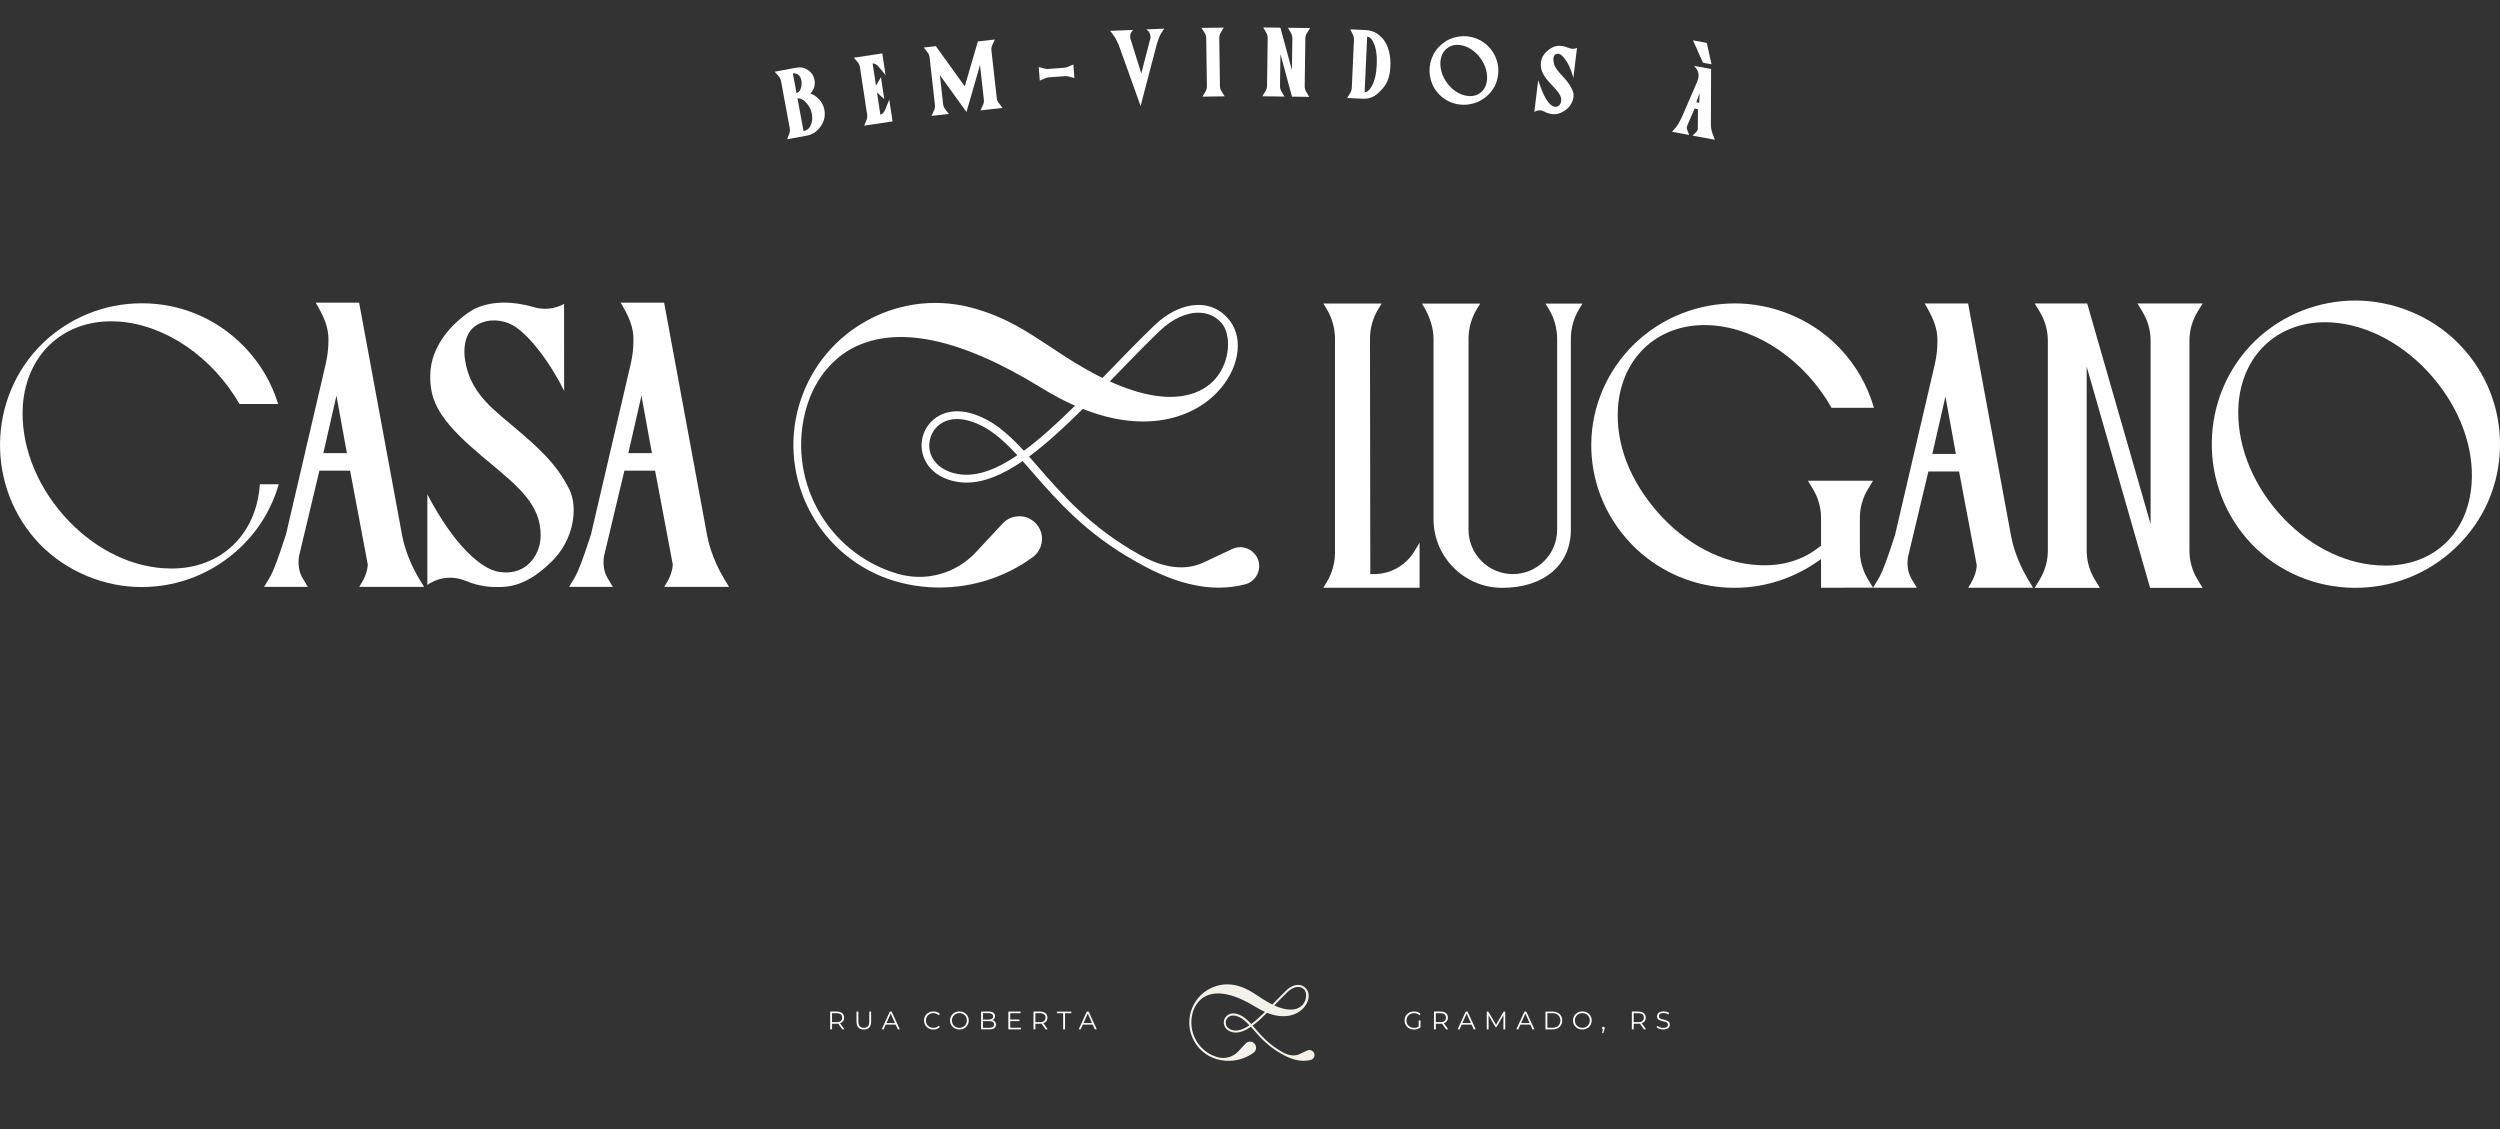 <?xml version="1.0" encoding="UTF-8"?>
<svg id="a" data-name="Modo de isolamento" xmlns="http://www.w3.org/2000/svg" viewBox="0 0 1079.5 487.67">
  <rect x="0" y="0" width="1079.5" height="487.67" fill="#333333" stroke="none"/>
  <g>
    <ellipse cx="539.75" cy="264.63" rx="498.9" ry="223.04" fill="none"/>
    <path d="M349.91,40.36c1.55.56,2.88,1.47,3.97,2.73,1.09,1.26,1.79,2.7,2.09,4.33.47,2.53-.03,4.86-1.49,6.99-1.59,2.31-3.56,3.69-5.93,4.12l-8.67,1.61.93-2.43c.28-.76.35-1.55.2-2.37l-3.76-20.3c-.15-.8-.49-1.52-1.03-2.14l-1.74-1.93,9.5-1.76c1.8-.33,3.45.02,4.96,1.06,1.51,1.04,2.43,2.46,2.77,4.25.2,1.08.14,2.13-.17,3.16-.31,1.03-.85,1.93-1.61,2.69ZM342.35,31.67l1.59,8.57c.79-.23,1.39-.89,1.81-1.97.42-1.08.51-2.25.28-3.52-.4-2.16-1.63-3.19-3.68-3.09ZM349.65,54.88c1-1.65,1.31-3.55.91-5.69-.32-1.75-1.09-3.31-2.29-4.7-1.2-1.39-2.51-2.07-3.92-2.03l2.63,14.19c1.26-.34,2.15-.93,2.67-1.77Z" fill="#fff"/>
    <path d="M379.2,28.6c-.62-.73-1.42-1.14-2.4-1.22l1.45,9.6,2.14-3.65,1.43,9.47c-2.01-1.9-3.05-2.85-3.13-2.88l1.46,9.63c.91-.37,1.56-.99,1.93-1.88l1.91-4.65,1.42,9.39-12.26,1.85,1.01-2.4c.31-.75.4-1.55.27-2.39l-3.09-20.39c-.12-.81-.44-1.53-.96-2.18l-1.67-1.99,12.26-1.85,1.42,9.37-3.2-3.85Z" fill="#fff"/>
    <path d="M430.4,42.34c.09.8.39,1.53.91,2.21l1.6,2.05-9.55,1.07,1.1-2.36c.34-.74.46-1.52.37-2.35l-1.67-14.84-5.84,20.23-11.49-15.94,1.41,12.53c.09.81.38,1.55.88,2.21l1.6,2.05-7.5.84,1.1-2.36c.35-.77.48-1.56.39-2.36l-2.31-20.54c-.09-.8-.39-1.53-.91-2.21l-1.6-2.05,5.21-.59,12.49,17.35,5.65-19.39,7.34-.83-1.1,2.36c-.35.77-.48,1.56-.39,2.36l2.31,20.54Z" fill="#fff"/>
    <path d="M461.15,28.84l2.33-1.01.44,5.86-2.46-.65c-.59-.15-1.15-.2-1.69-.16l-6.85.51c-.54.04-1.09.18-1.64.41l-2.31,1.01-.44-5.86,2.43.66c.59.15,1.15.2,1.69.16l6.85-.51c.54-.04,1.09-.18,1.64-.41Z" fill="#fff"/>
    <path d="M494.95,12.69l7.77-.33-1.5,2.28c-.05.09-.17.32-.36.69-.14.32-.32.78-.54,1.37-.22.59-.4,1.11-.55,1.54-.15.43-.22.66-.22.68l-.02.05-7.02,26.81-9.48-26.46-.86-1.79c-.5-1.09-1.25-2.27-2.27-3.54l-.55-.66,10.01-.42-.6.65c-.33.36-.56.82-.69,1.37-.12.55-.11,1.12.03,1.71l4.71,15.06,3.77-14.58c.25-.62.27-1.32.07-2.11-.21-.78-.54-1.37-.99-1.75l-.73-.6Z" fill="#fff"/>
    <path d="M526.77,37.09c.01.85.23,1.62.66,2.31l1.39,2.2-9.6.13,1.33-2.24c.41-.7.61-1.48.59-2.33l-.29-20.62c-.01-.82-.23-1.58-.66-2.29l-1.39-2.2,9.6-.13-1.33,2.24c-.41.72-.61,1.49-.59,2.31l.29,20.62Z" fill="#fff"/>
    <path d="M557.87,41.73l-4.97-18.39-.19,13.81c-.01.82.19,1.59.6,2.31l1.33,2.24-9.6-.13,1.39-2.2c.44-.73.67-1.49.68-2.29l.28-20.67c.01-.8-.2-1.57-.62-2.31l-1.33-2.24,7.44.1,4.97,18.31.19-13.73c.01-.8-.2-1.57-.62-2.31l-1.3-2.24,9.6.13-1.39,2.2c-.45.73-.67,1.49-.68,2.29l-.28,20.67c-.01.8.2,1.57.62,2.31l1.33,2.24-7.44-.1Z" fill="#fff"/>
    <path d="M600.38,27.71c0,4.49-1.1,7.99-3.32,10.48-.94,1.04-1.75,1.85-2.45,2.44-.7.59-1.52,1.07-2.46,1.44-.94.38-1.99.56-3.14.56-.17,0-.88-.01-2.11-.07l-5.21-.24,1.33-2.16c.41-.68.64-1.43.68-2.27l.94-20.63c.04-.83-.12-1.61-.47-2.32l-1.12-2.27,6.57.3c2.29.12,4.26.85,5.91,2.19,1.65,1.34,2.87,3.07,3.66,5.18.79,2.12,1.2,4.51,1.22,7.18v.18ZM592.12,37.58c1.4-2.36,2.19-5.55,2.37-9.59.18-4.03-.3-7.26-1.44-9.68-.73-1.58-1.63-2.4-2.71-2.45l-1.09,23.94c1.03.01,1.98-.73,2.87-2.22Z" fill="#fff"/>
    <path d="M643.66,21.16c1.24,1.53,2.13,3.23,2.7,5.09.56,1.86.74,3.77.55,5.73-.42,4.05-2.2,7.35-5.35,9.9-1.54,1.25-3.23,2.16-5.09,2.71-1.86.55-3.74.75-5.63.6-1.98-.16-3.85-.7-5.62-1.6-1.77-.91-3.3-2.15-4.6-3.72-1.7-2.08-2.75-4.42-3.17-7.02-.41-2.6-.17-5.14.75-7.61.91-2.47,2.4-4.56,4.46-6.26,2.08-1.7,4.42-2.75,7.02-3.17,2.6-.41,5.14-.17,7.61.75,2.47.91,4.56,2.4,6.26,4.46l.12.14ZM642.01,35.09c.26-1.62.14-3.3-.34-5.04-.48-1.74-1.29-3.39-2.42-4.95-1.13-1.54-2.44-2.8-3.93-3.77-1.49-.97-3.04-1.58-4.64-1.84-2.19-.34-4.08.08-5.68,1.26-1.6,1.18-2.58,2.87-2.93,5.07-.26,1.66-.14,3.36.36,5.12.5,1.76,1.32,3.41,2.47,4.96,1.12,1.51,2.42,2.74,3.91,3.7,1.49.96,3.02,1.55,4.59,1.77,2.22.34,4.13-.07,5.71-1.22,1.58-1.15,2.55-2.84,2.91-5.06Z" fill="#fff"/>
    <path d="M679.18,39.49c.26.73.34,1.55.24,2.46-.1.91-.42,1.85-.96,2.83-.54.98-1.26,1.82-2.17,2.51-2.03,1.56-4,2.22-5.92,1.99h-.08c-1.31-.17-2.48-.54-3.49-1.12-.76-.37-1.46-.54-2.09-.52-.63.03-1.16.15-1.57.36l-.62.35,1.66-13.71,1.06,2.94c.94,2.66,1.93,4.67,2.96,6.04,1.03,1.37,1.91,2.16,2.62,2.37.79.25,1.49.18,2.08-.22.69-.46,1.08-1.14,1.19-2.04.07-.59.04-1.15-.1-1.69-.14-.54-.41-1.11-.83-1.72s-.8-1.1-1.16-1.51c-.35-.4-.89-.99-1.6-1.76-.72-.75-1.3-1.38-1.74-1.89-1.39-1.59-2.32-3.03-2.82-4.32-.49-1.29-.63-2.68-.42-4.17.13-.95.45-1.84.97-2.67s1.09-1.51,1.73-2.03,1.22-.93,1.73-1.22c.51-.3.94-.5,1.28-.62,1.88-.6,3.95-.42,6.22.54l.07.04c.62.25,1.19.37,1.72.37.53,0,.96-.08,1.29-.21l.52-.2-1.57,13.01c-.05-.2-.11-.47-.2-.81-.09-.34-.3-.98-.64-1.92-.33-.93-.69-1.81-1.08-2.63-.38-.82-.89-1.68-1.52-2.58-.63-.9-1.28-1.6-1.95-2.1-.39-.27-.81-.42-1.26-.43s-.85.1-1.17.34c-.65.48-.91,1.39-.78,2.72.06.64.2,1.24.41,1.81.21.57.53,1.15.96,1.75.43.6.79,1.07,1.1,1.43.31.36.78.89,1.41,1.58.8.89,1.4,1.56,1.79,2.02.39.46.87,1.13,1.43,2.01.56.88.99,1.75,1.29,2.61Z" fill="#fff"/>
    <path d="M731.95,57.52c.24-.24.49-.52.74-.84.21-.3.35-.57.42-.82l.06-8.72-1.44-.27-3.23,7.5c-.19.55-.2,1.03-.03,1.45l.92,2.46-7.42-1.38,1.71-1.94c.42-.52.76-1.02,1.02-1.48.78-1.36,1.44-2.66,1.97-3.91l6.11-14.16c.28-.64.48-1.31.61-2.01.14-.77.07-1.58-.21-2.43-.11-.34-.31-.72-.58-1.14-.28-.42-.52-.76-.74-1.01l-.3-.38,7.29,1.36-.09,24.06c0,1.27.26,2.62.79,4.05l.45,1.17.48,1.26-9.65-1.79,1.12-1.01ZM739.05,27.78l-3.7-.69-4.31-9.67,5.95,1.11,2.05,9.25ZM732.45,44.15l1.26.23.2-4.24-1.46,4Z" fill="#fff"/>
  </g>
  <g>
    <path d="M541.75,239.15c-2.38-2.81-6.36-3.67-9.68-2.1l-12.27,5.78c-9.88,4.66-20.34.9-27.5-3.19-.13-.08-.26-.15-.39-.23,0,0,0,0-.01,0,0,0,0,0-.01,0-20.87-11.65-33.32-25.96-43.32-37.45-1.44-1.65-2.84-3.26-4.23-4.83,7.53-5.53,15.28-12.69,23.2-20.56,9.08,3.6,17.78,5.42,26.04,5.42,1.56,0,3.11-.06,4.64-.19,12.03-1.02,22.42-6.19,29.26-14.56,8.24-10.09,9.34-22.64,2.62-29.87,0,0,0,0,0,0,0,0-.02-.02-.02-.03,0,0,0,0-.01-.01,0,0,0,0,0,0-3.07-3.49-7.14-5.44-11.77-5.64-6.51-.29-13.73,2.93-19.83,8.81-6.43,6.2-12.92,12.89-19.19,19.36-1.08,1.11-2.16,2.23-3.23,3.33-5.12-2.51-10.72-5.7-16.85-9.7-1.69-1.11-3.3-2.17-4.85-3.19-11.45-7.56-19.72-13.02-32.88-16.9-15.48-4.63-31.87-3.02-46.15,4.51-14.26,7.52-24.84,20.1-29.77,35.43,0,0,0,0,0,0,0,0,0,0,0,0,0,0,0,0,0,0,0,0,0,0,0,0-.12.37-.24.74-.35,1.11-.01.04-.03.08-.04.13,0,0,0,0,0,0,0,0,0,0,0,0-9.68,32.4,8.8,66.63,41.19,76.32,0,0,0,0,0,0l.08.02s0,0,0,0c.1.03.2.06.29.08l.16.04h0c6.14,1.78,12.47,2.65,18.77,2.65,14.34,0,28.58-4.51,40.3-13.11,2.72-2,4.2-5.21,3.96-8.58-.25-3.39-2.18-6.36-5.18-7.95-3.91-2.07-8.74-1.26-11.75,1.97l-11.61,12.45c-8.59,9.21-21.45,12.79-33.57,9.34h0l-.5-.14s0,0,0,0c-30.62-9.15-48.09-41.51-38.94-72.13h0s0,0,0,0c0,0,0,0,0,0,.01-.04.02-.08.04-.12.11-.35.22-.7.33-1.05,4.86-14.88,14.85-21.6,18.92-23.8,19.31-10.42,46.94-4.71,82.12,16.97,4.9,3.02,9.7,5.56,14.42,7.64-7.58,7.49-14.97,14.27-22.09,19.47-7.06-7.68-14.05-13.82-23.25-16.29-5.03-1.35-9.7-.92-13.51,1.23-3.42,1.94-5.88,5.12-6.91,8.96-1.94,7.26,1.75,16.12,12.59,19.02,2.07.55,4.16.82,6.28.82,7.77,0,15.89-3.54,24.29-9.29,1.45,1.62,2.93,3.32,4.46,5.08,10.17,11.68,22.82,26.22,44.19,38.16,0,0,0,0,0,0,.14.08.27.16.41.24,13,7.47,24.76,11.17,35.61,11.17,3.9,0,7.68-.48,11.37-1.43,2.72-.7,4.85-2.73,5.71-5.41.85-2.69.28-5.58-1.55-7.74ZM481.64,162.18c6.25-6.45,12.72-13.12,19.11-19.28,5.44-5.24,11.76-8.11,17.36-7.87,3.76.16,6.93,1.69,9.42,4.53,4.18,4.92,3.85,16.52-2.84,24.13-4.52,5.14-17.15,13.85-45.48,1,.81-.84,1.62-1.67,2.44-2.51ZM411.86,204.3c-4.16-1.11-7.29-3.29-9.06-6.28-1.54-2.61-1.95-5.67-1.15-8.63.79-2.96,2.68-5.41,5.31-6.9,1.84-1.04,3.96-1.56,6.28-1.56,1.49,0,3.07.22,4.7.65,8.31,2.23,14.64,7.72,21.36,14.99-9.78,6.63-19.01,9.99-27.44,7.72Z" fill="#fff"/>
    <g>
      <path d="M112.19,209.11h8.17c-2.95,10.31-8.53,19.59-16.25,26.99l-.17.17c-11.58,11.1-26.78,17.22-42.8,17.22s-32.34-6.59-43.98-18.53c-23.37-24.38-22.78-63.32,1.31-86.78,11.58-11.1,26.78-17.22,42.79-17.22v-.83h0v.83c16.72,0,32.35,6.59,44,18.55l.28.29.28.29c6.59,6.87,11.49,15.25,14.28,24.35h-16.7c-11.63-20.26-31.99-34.19-52.11-35.59-1.08-.08-2.17-.11-3.24-.11-21.21,0-36.55,14.55-38.18,36.22-1.09,16.3,5.31,33.64,17.57,47.56,11.95,13.58,27.74,21.91,43.33,22.85,1.12.08,2.25.12,3.34.12,21.14,0,36.43-14.44,38.06-35.93.01-.14.02-.28.02-.43h0Z" fill="#fff"/>
      <path d="M157.19,249.75c.92-1.87,1.47-3.86,1.63-5.93l-7.65-40.59h-13.26l-8.82,37.03c-.51,3.6.05,6.88,1.66,9.55l2.19,3.61h-18.92l2.19-3.61c.62-1.03,1.13-2.05,1.77-3.51,1.75-4.01,4.44-12.21,5.53-15.62l17.16-73.64c.77-3.36,1.16-6.81,1.16-10.26,0-4.15-1-7.75-3.46-12.42-.91-1.74-1.58-2.89-2.06-3.66h18.76l18.58,100.56c.4,2.18,2.11,9.96,7.27,18.55.62,1.04,1.54,2.55,2.19,3.61h-28.01c.58-.88,1.36-2.16,2.11-3.67ZM149.79,195.67l-4.51-24.82-5.66,24.82h10.17Z" fill="#fff"/>
      <path d="M238.03,242.64c-5.2,5.05-12.42,10.84-22.24,10.84h-.47c-2.52.03-7.76.05-14.46-2.74-2.07-.86-4.27-1.29-6.45-1.29-3.5,0-6.98,1.08-9.88,3.14v-39.13c11.88,22.72,23.55,32.19,30.7,33.44,4.91.86,9.26-.17,12.58-2.96,3.54-2.98,5.65-7.79,5.65-12.88,0-12.95-9.47-20.83-21.45-30.81-2.82-2.35-5.73-4.77-8.68-7.41-14.88-13.27-17.77-21.13-17.53-31.21.39-16.15,15.71-26.7,19.49-28.44,7.23-3.34,16.21-3.15,24.91-.66l.31.09c4.33,1.31,9.08.8,13.03-1.38h.02s.03,37.28.04,37.58c-4.85-10.15-15.54-25.93-23.95-29.24-5.34-2.11-11.07-1.49-14.96,1.6-3.81,3.03-5.13,9.43-3.43,16.7,3.03,12.95,12.27,19.28,22.05,27.65,8.37,7.16,17.03,14.57,22.51,25.74,3.9,7.93,2.05,21.84-7.78,31.38Z" fill="#fff"/>
      <path d="M288.89,249.75c.92-1.87,1.47-3.86,1.63-5.93l-7.65-40.59h-13.26l-8.82,37.03c-.51,3.6.05,6.88,1.66,9.55l2.19,3.61h-18.92l2.19-3.61c.62-1.03,1.13-2.05,1.77-3.51,1.75-4.01,4.44-12.21,5.53-15.62l17.16-73.64c.77-3.36,1.16-6.81,1.16-10.26,0-4.15-1-7.75-3.46-12.42-.91-1.74-1.58-2.89-2.06-3.66h18.76l18.58,100.56c.4,2.18,2.11,9.96,7.27,18.55.62,1.04,1.54,2.55,2.19,3.61h-28.01c.58-.88,1.36-2.16,2.11-3.67ZM281.49,195.67l-4.51-24.82-5.66,24.82h10.17Z" fill="#fff"/>
    </g>
    <g>
      <path d="M612.97,234.33v19.45h-41.55l1.42-2.34c2.36-3.89,3.61-8.35,3.61-12.9v-92.25c0-4.55-1.25-9.01-3.61-12.9l-1.42-2.34h25.17l-1.42,2.34c-2.36,3.88-3.61,8.34-3.61,12.89l.14,101.61h1.67c7.05,0,13.69-3.75,17.33-9.79l2.27-3.77Z" fill="#fff"/>
      <path d="M667.35,131.09h15.96l-1.42,2.34c-2.35,3.87-3.59,8.32-3.6,12.86v82.46c0,15.24-11.64,25.08-29.64,25.08-16.35,0-29.65-13.3-29.65-29.64v-77.86c0-8.24-5.03-15.24-5.03-15.24h25.17l-1.42,2.34c-2.36,3.89-3.61,8.35-3.61,12.9v82.42c0,10.55,8.59,19.14,19.14,19.14s19.13-8.59,19.13-19.14v-82.41c0-4.55-1.25-9.01-3.61-12.9l-1.42-2.34h0Z" fill="#fff"/>
      <path d="M806.58,211.2h0c-2.28,3.75-3.48,8.06-3.49,12.46v14.01c0,4.4,1.21,8.71,3.49,12.46l2.19,3.61-22.45.05v-12.38l-1.31.92c-25.23,17.74-59.09,14.66-80.52-7.33-23.69-24.71-23.09-62.81,1.34-86.61,12.11-11.6,27.75-17.38,43.36-17.38s32.47,6.26,44.61,18.73l.57.59c6.94,7.23,12.04,16.12,14.79,25.75h-18.3c-11.45-20.26-31.69-34.21-51.68-35.6-22.18-1.54-38.85,12.99-40.54,35.34-1.08,16.08,5.25,31.84,17.36,45.6,11.8,13.41,27.4,21.64,42.77,22.57,10.52.72,19.94-2.1,27.25-8.17l.3-.25v-11.91c0-4.4-1.2-8.71-3.49-12.47l-2.19-3.61h28.13l-2.19,3.61Z" fill="#fff"/>
      <path d="M851.95,250.1c.92-1.87,1.47-3.86,1.63-5.93l-7.65-40.59h-13.26l-8.82,37.03c-.51,3.6.05,6.88,1.66,9.55l2.19,3.61h-18.92l2.19-3.61c.62-1.03,1.13-2.05,1.77-3.51,1.75-4.01,4.44-12.21,5.53-15.62l17.16-73.64c.77-3.36,1.16-6.81,1.16-10.26,0-4.15-1-7.75-3.46-12.42-.91-1.74-1.58-2.89-2.06-3.66h18.76l18.58,100.56c.4,2.18,2.11,9.96,7.27,18.55.62,1.04,1.54,2.55,2.19,3.61h-28.01c.58-.88,1.36-2.16,2.11-3.67ZM844.55,196.02l-4.51-24.82-5.66,24.82h10.17Z" fill="#fff"/>
      <path d="M948.88,250.22l2.19,3.61h-22.66l-27.38-95.51v79.44c0,4.39,1.21,8.7,3.49,12.46l2.19,3.61h-28.13l2.19-3.61c2.28-3.76,3.49-8.07,3.49-12.46v-90.65c0-4.39-1.21-8.7-3.48-12.46l-2.19-3.61h22.65l27.39,95.24v-79.17c0-4.4-1.21-8.71-3.49-12.46l-2.19-3.61h28.13l-2.19,3.61c-2.28,3.75-3.49,8.07-3.49,12.47v90.65c0,4.39,1.2,8.7,3.48,12.46Z" fill="#fff"/>
      <path d="M1079.49,193.05c-.32,16.48-7.03,31.82-18.91,43.21l-.19.18c-24.71,23.69-64.16,23.09-87.96-1.34-23.69-24.7-23.08-64.16,1.34-87.95,12.11-11.61,27.75-17.38,43.36-17.38s32.47,6.27,44.61,18.73l.57.59c11.39,11.89,17.5,27.5,17.18,43.97ZM1067.22,209.06c1.19-15.67-5-32.6-16.98-46.45-11.9-13.77-27.62-22.28-43.12-23.36-22.18-1.54-38.85,12.98-40.53,35.32h0c-1.08,16.08,5.25,33.2,17.36,46.96,11.8,13.41,27.39,21.64,42.76,22.57,1.14.08,2.26.12,3.37.12,20.77,0,35.53-13.78,37.14-35.16Z" fill="#fff"/>
    </g>
  </g>
  <g>
    <path d="M567.06,454.17c-.64-.75-1.71-.99-2.6-.57l-3.3,1.56c-2.66,1.25-5.47.24-7.4-.86-.04-.02-.07-.04-.11-.06,0,0,0,0,0,0,0,0,0,0,0,0-5.61-3.13-8.96-6.98-11.65-10.07-.39-.44-.76-.88-1.14-1.3,2.03-1.49,4.11-3.41,6.24-5.53,2.44.97,4.78,1.46,7,1.46.42,0,.84-.02,1.25-.05,3.24-.27,6.03-1.67,7.87-3.92,2.22-2.71,2.51-6.09.7-8.03,0,0,0,0,0,0,0,0,0,0,0,0,0,0,0,0,0,0,0,0,0,0,0,0-.83-.94-1.92-1.46-3.16-1.52-1.75-.08-3.69.79-5.33,2.37-1.73,1.67-3.47,3.47-5.16,5.21-.29.3-.58.6-.87.9-1.38-.68-2.88-1.53-4.53-2.61-.46-.3-.89-.58-1.3-.86-3.08-2.03-5.3-3.5-8.84-4.55-4.16-1.24-8.57-.81-12.41,1.21-3.84,2.02-6.68,5.41-8.01,9.53,0,0,0,0,0,0,0,0,0,0,0,0,0,0,0,0,0,0,0,0,0,0,0,0-.03.1-.06.2-.09.3,0,.01,0,.02-.01.03,0,0,0,0,0,0,0,0,0,0,0,0-2.6,8.71,2.37,17.92,11.08,20.52,0,0,0,0,0,0h.02s0,0,0,0c.03,0,.05.01.08.02h.04s0,.01,0,.01c1.65.48,3.35.71,5.05.71,3.86,0,7.69-1.21,10.84-3.53.73-.54,1.13-1.4,1.06-2.31-.07-.91-.59-1.71-1.39-2.14-1.05-.56-2.35-.34-3.16.53l-3.12,3.35c-2.31,2.48-5.77,3.44-9.03,2.51h0l-.13-.04s0,0,0,0c-8.24-2.46-12.93-11.16-10.47-19.4h0s0,0,0,0c0,0,0,0,0,0,0-.01,0-.02,0-.03.03-.09.06-.19.09-.28,1.31-4,3.99-5.81,5.09-6.4,5.19-2.8,12.62-1.27,22.09,4.56,1.32.81,2.61,1.5,3.88,2.05-2.04,2.01-4.03,3.84-5.94,5.23-1.9-2.06-3.78-3.72-6.25-4.38-1.35-.36-2.61-.25-3.63.33-.92.52-1.58,1.38-1.86,2.41-.52,1.95.47,4.34,3.39,5.12.56.15,1.12.22,1.69.22,2.09,0,4.27-.95,6.53-2.5.39.44.79.89,1.2,1.37,2.73,3.14,6.14,7.05,11.88,10.26,0,0,0,0,0,0,.04.02.07.04.11.06,3.5,2.01,6.66,3,9.58,3,1.05,0,2.07-.13,3.06-.38.73-.19,1.31-.73,1.53-1.45.23-.72.07-1.5-.42-2.08ZM550.9,433.47c1.68-1.73,3.42-3.53,5.14-5.18,1.46-1.41,3.16-2.18,4.67-2.12,1.01.04,1.86.45,2.53,1.22,1.12,1.32,1.04,4.44-.77,6.49-1.22,1.38-4.61,3.72-12.23.27.22-.22.44-.45.65-.68ZM532.13,444.8c-1.12-.3-1.96-.88-2.44-1.69-.41-.7-.52-1.53-.31-2.32s.72-1.46,1.43-1.86c.49-.28,1.07-.42,1.69-.42.4,0,.83.06,1.26.18,2.23.6,3.94,2.07,5.74,4.03-2.63,1.78-5.11,2.69-7.38,2.08Z" fill="#f4f1ea"/>
    <g>
      <path d="M363.71,444.48l-1.75-2.47c-.2.02-.39.03-.61.03h-2.06v2.43h-.81v-7.68h2.87c1.95,0,3.14.99,3.14,2.63,0,1.21-.64,2.05-1.75,2.41l1.88,2.63h-.89ZM363.66,439.44c0-1.23-.81-1.93-2.35-1.93h-2.04v3.85h2.04c1.54,0,2.35-.71,2.35-1.92Z" fill="#fff"/>
      <path d="M369.84,441.2v-4.4h.81v4.37c0,1.82.86,2.65,2.35,2.65s2.36-.83,2.36-2.65v-4.37h.79v4.4c0,2.2-1.18,3.35-3.15,3.35s-3.16-1.14-3.16-3.35Z" fill="#fff"/>
      <path d="M386.75,442.43h-4.28l-.92,2.05h-.84l3.51-7.68h.8l3.51,7.68h-.86l-.92-2.05ZM386.45,441.77l-1.84-4.12-1.84,4.12h3.69Z" fill="#fff"/>
      <path d="M399.01,440.64c0-2.25,1.71-3.9,4.03-3.9,1.12,0,2.13.37,2.81,1.12l-.52.52c-.63-.64-1.39-.91-2.27-.91-1.85,0-3.25,1.36-3.25,3.18s1.39,3.18,3.25,3.18c.88,0,1.65-.27,2.27-.92l.52.52c-.68.75-1.69,1.13-2.82,1.13-2.3,0-4.01-1.66-4.01-3.9Z" fill="#fff"/>
      <path d="M410.24,440.64c0-2.24,1.71-3.9,4.04-3.9s4.03,1.66,4.03,3.9-1.72,3.9-4.03,3.9-4.04-1.67-4.04-3.9ZM417.49,440.64c0-1.83-1.37-3.18-3.21-3.18s-3.24,1.35-3.24,3.18,1.38,3.18,3.24,3.18,3.21-1.35,3.21-3.18Z" fill="#fff"/>
      <path d="M430.05,442.43c0,1.31-.97,2.05-2.88,2.05h-3.53v-7.68h3.31c1.71,0,2.7.72,2.7,1.97,0,.88-.47,1.46-1.17,1.74.99.22,1.58.87,1.58,1.91ZM424.44,437.47v2.79h2.45c1.23,0,1.94-.47,1.94-1.39s-.71-1.39-1.94-1.39h-2.45ZM429.24,442.37c0-1-.73-1.44-2.08-1.44h-2.71v2.88h2.71c1.35,0,2.08-.44,2.08-1.45Z" fill="#fff"/>
      <path d="M440.84,443.78v.7h-5.43v-7.68h5.26v.7h-4.45v2.73h3.97v.69h-3.97v2.85h4.62Z" fill="#fff"/>
      <path d="M451.5,444.48l-1.75-2.47c-.2.02-.39.03-.61.03h-2.06v2.43h-.81v-7.68h2.87c1.95,0,3.14.99,3.14,2.63,0,1.21-.64,2.05-1.75,2.41l1.88,2.63h-.89ZM451.46,439.44c0-1.23-.81-1.93-2.35-1.93h-2.04v3.85h2.04c1.54,0,2.35-.71,2.35-1.92Z" fill="#fff"/>
      <path d="M459.08,437.51h-2.7v-.7h6.21v.7h-2.7v6.98h-.81v-6.98Z" fill="#fff"/>
      <path d="M471.82,442.43h-4.28l-.92,2.05h-.84l3.51-7.68h.8l3.51,7.68h-.86l-.92-2.05ZM471.53,441.77l-1.84-4.12-1.84,4.12h3.69Z" fill="#fff"/>
    </g>
    <g>
      <path d="M612.59,440.64h.78v2.93c-.72.65-1.75.98-2.82.98-2.34,0-4.05-1.66-4.05-3.9s1.71-3.9,4.06-3.9c1.16,0,2.17.37,2.85,1.11l-.5.52c-.65-.64-1.41-.9-2.31-.9-1.9,0-3.29,1.35-3.29,3.18s1.39,3.18,3.28,3.18c.73,0,1.41-.16,2.01-.59v-2.59Z" fill="#fff"/>
      <path d="M624.42,444.48l-1.75-2.47c-.2.02-.39.03-.61.03h-2.06v2.43h-.81v-7.68h2.87c1.95,0,3.14.99,3.14,2.63,0,1.21-.64,2.05-1.75,2.41l1.88,2.63h-.89ZM624.37,439.44c0-1.23-.81-1.93-2.35-1.93h-2.04v3.85h2.04c1.54,0,2.35-.71,2.35-1.92Z" fill="#fff"/>
      <path d="M635.43,442.43h-4.28l-.92,2.05h-.84l3.51-7.68h.8l3.51,7.68h-.86l-.92-2.05ZM635.13,441.77l-1.84-4.12-1.84,4.12h3.69Z" fill="#fff"/>
      <path d="M649.96,436.81v7.68h-.78v-6.14l-3.02,5.17h-.38l-3.02-5.13v6.11h-.78v-7.68h.67l3.33,5.69,3.3-5.69h.67Z" fill="#fff"/>
      <path d="M660.78,442.43h-4.28l-.92,2.05h-.84l3.51-7.68h.8l3.51,7.68h-.86l-.92-2.05ZM660.49,441.77l-1.84-4.12-1.84,4.12h3.69Z" fill="#fff"/>
      <path d="M667.34,436.81h3.13c2.46,0,4.11,1.58,4.11,3.84s-1.66,3.84-4.11,3.84h-3.13v-7.68ZM670.42,443.78c2.04,0,3.36-1.29,3.36-3.14s-1.32-3.14-3.36-3.14h-2.27v6.27h2.27Z" fill="#fff"/>
      <path d="M679.23,440.64c0-2.24,1.71-3.9,4.04-3.9s4.02,1.66,4.02,3.9-1.72,3.9-4.02,3.9-4.04-1.67-4.04-3.9ZM686.48,440.64c0-1.83-1.37-3.18-3.21-3.18s-3.24,1.35-3.24,3.18,1.38,3.18,3.24,3.18,3.21-1.35,3.21-3.18Z" fill="#fff"/>
      <path d="M692.91,443.93c0,.19-.04.33-.15.64l-.46,1.51h-.53l.37-1.59c-.23-.07-.39-.27-.39-.56,0-.34.25-.59.58-.59s.58.26.58.59Z" fill="#fff"/>
      <path d="M709.86,444.48l-1.75-2.47c-.2.02-.39.03-.61.03h-2.06v2.43h-.81v-7.68h2.87c1.95,0,3.14.99,3.14,2.63,0,1.21-.64,2.05-1.75,2.41l1.88,2.63h-.89ZM709.82,439.44c0-1.23-.81-1.93-2.35-1.93h-2.04v3.85h2.04c1.54,0,2.35-.71,2.35-1.92Z" fill="#fff"/>
      <path d="M715.32,443.55l.32-.63c.55.54,1.52.93,2.53.93,1.44,0,2.06-.6,2.06-1.36,0-2.11-4.73-.81-4.73-3.65,0-1.13.88-2.11,2.83-2.11.87,0,1.77.25,2.38.68l-.27.65c-.66-.43-1.43-.64-2.11-.64-1.4,0-2.03.63-2.03,1.39,0,2.11,4.73.83,4.73,3.63,0,1.13-.9,2.09-2.86,2.09-1.15,0-2.28-.41-2.85-1Z" fill="#fff"/>
    </g>
  </g>
</svg>